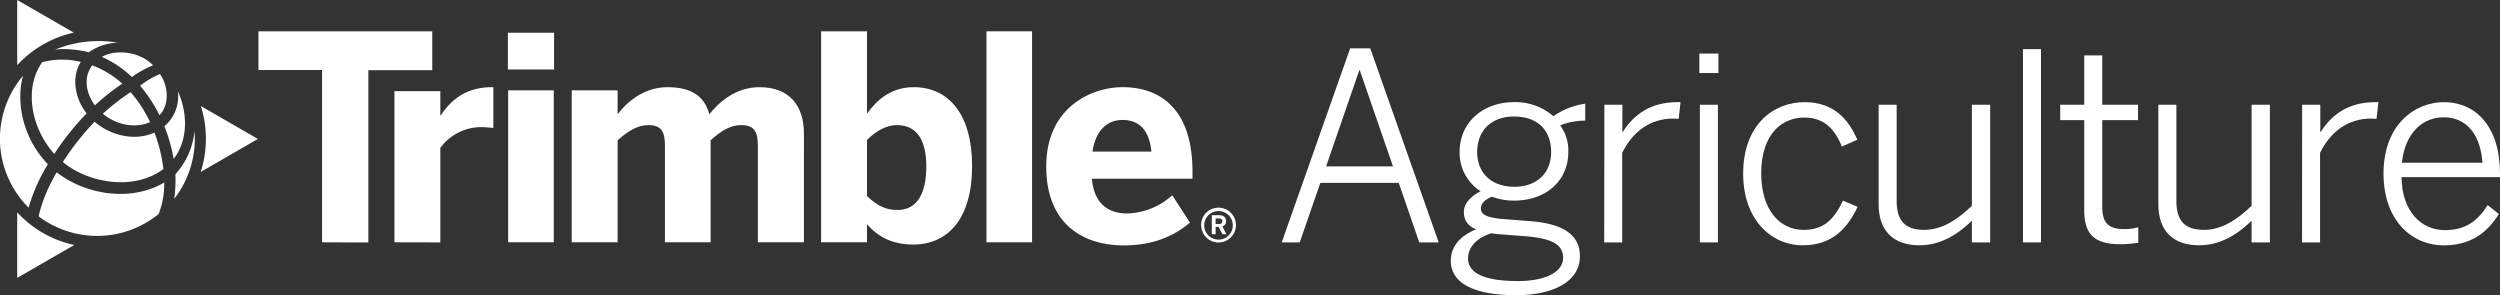 <svg id="ART" xmlns="http://www.w3.org/2000/svg" viewBox="0 0 899.67 106.22"><rect x="0" y="0" width="899.67" height="106.22" fill="#333333" stroke="none"/><path d="M485.88,17.4h7.23l24.63,69.83h-7L503.36,65.8h-28.2l-7.43,21.43h-6.48Zm15.41,42.48L489.35,25.29h-.19L477.23,59.88Z" fill="#fff"/><path d="M522.1,93.81c0-5.07,3.39-9,9.12-11.28-3-1.22-4.42-3.29-4.42-6.29s2.45-5.55,6-7.43a16.38,16.38,0,0,1-7.52-14.19c0-10.53,8.36-17.86,19.55-17.86A20.54,20.54,0,0,1,559,41.83a26.28,26.28,0,0,1,11.47-4.51v6.11a23.33,23.33,0,0,0-9,1.69,15.44,15.44,0,0,1,2.92,9.5c0,10.81-8.46,17.57-19.46,17.57a22,22,0,0,1-8-1.41c-2.35.94-4,2.35-4,4.23,0,2.07,1.79,3.2,7.33,3.76l10.81.85c11.47.94,17.49,4.89,17.49,12.6,0,9-9.4,14-22.94,14C529.53,106.22,522.1,101.43,522.1,93.81Zm40.42-1c0-4.7-3.76-7-13.53-7.8l-9.87-.75-2.54-.29c-5.55,1.79-8.27,5.27-8.27,9,0,5.17,5.45,8.17,18,8.17C556.41,101.14,562.52,97.76,562.52,92.78ZM558.2,54.71c0-7.89-4.89-12.78-13.35-12.78-8.18,0-13.25,5.07-13.25,12.78s5.26,12.5,13.34,12.5S558.2,62.33,558.2,54.71Z" fill="#fff"/><path d="M577.36,37.7h6.48v9.77H584c3.85-6.11,9.87-10.71,19.64-10.71h1.13l-.66,6-2-.09c-8.08,0-14.48,4.51-18.33,12.31V87.23h-6.48Z" fill="#fff"/><path d="M611.54,19.28h6.86v7h-6.86Zm.19,18.42h6.49V87.23h-6.49Z" fill="#fff"/><path d="M627.31,62.51c0-17.76,11-25.75,22.08-25.75,10.62,0,15.89,6.3,19,13.53l-5.55,2.45c-2.72-6.68-6.67-10.44-13.62-10.44-7.34,0-15.42,5.27-15.42,20.12,0,13,6.58,20.3,15.23,20.3,6.86,0,10.71-3.19,14.19-10.53l5.26,2.26c-3.94,8.37-9.68,13.82-19.73,13.82C637.36,88.27,627.31,79,627.31,62.51Z" fill="#fff"/><path d="M676.06,73.51V37.7h6.49V72.38c0,7,3,10.34,9.87,10.34,6.29,0,11.65-3.38,17.2-8.65V37.7h6.58V87.23h-6.58v-7.8c-4.8,4.7-11.09,8.84-18.8,8.84C681,88.27,676.06,82.72,676.06,73.51Z" fill="#fff"/><path d="M728,17.68h6.49V87.23H728Z" fill="#fff"/><path d="M750.05,75.67V43.24H741.4V37.7h8.65V19.93h6.48V37.7h12.88v5.54H756.53V74.36c0,5.26,1.7,8.08,7.8,8.08a17.26,17.26,0,0,0,5.17-.66v5.55a39.5,39.5,0,0,1-6.39.56C753.62,87.89,750.05,84.23,750.05,75.67Z" fill="#fff"/><path d="M776.72,73.51V37.7h6.49V72.38c0,7,3,10.34,9.87,10.34,6.3,0,11.65-3.38,17.2-8.65V37.7h6.58V87.23h-6.58v-7.8c-4.79,4.7-11.09,8.84-18.8,8.84C781.61,88.27,776.72,82.72,776.72,73.51Z" fill="#fff"/><path d="M828.46,37.7H835v9.77h.18C839,41.36,845,36.76,854.78,36.76h1.13l-.66,6-2-.09c-8.09,0-14.48,4.51-18.33,12.31V87.23h-6.49Z" fill="#fff"/><path d="M857.75,62.42c0-17.58,11.28-25.66,21.71-25.66,11.56,0,20.21,8.83,20.21,25.75v1.23H864.24c.09,12.21,7,19.08,15.6,19.08,7.42,0,11.65-3.2,15.41-9l4,3.2c-4.33,7-10.44,11.28-19.84,11.28C867.9,88.27,857.75,79.34,857.75,62.42Zm35.62-3.85c-.65-9.4-5.17-16.36-14-16.36-7.14,0-13.82,5.17-15,16.36Z" fill="#fff"/><path d="M115.9,87.19v-62H93V11.27h62.56v14h-23v62Z" fill="#fff"/><path d="M141.94,87.19V32.8h16.52v8.83h.1c3-4.61,8.21-10.26,18.47-10.26h.51V46.05c-.61-.11-3.48-.31-4.51-.31a18.27,18.27,0,0,0-14.57,7.49v34Z" fill="#fff"/><path d="M182.77,25V11.78h16.62V25Zm.1,62.18V32.5h16.41V87.19Z" fill="#fff"/><path d="M205.74,87.19V32.5h16.52v8.62c3.28-4.31,9.33-9.75,18-9.75,9.13,0,13.44,3.8,15,9.75,3.28-4.21,9.44-9.75,18.05-9.75,11.08,0,16,7,16,16.73V87.19H272.73V52.51c0-4.93-1.13-7.49-6-7.49-4.1,0-7.39,2.26-11,5.44V87.19H239.29V52.51c0-4.93-1.13-7.49-5.95-7.49-4.11,0-7.39,2.26-11.08,5.44V87.19Z" fill="#fff"/><path d="M312,80.72v6.47H295.49V11.27H312V40.92c3.59-5,8.72-9.55,16.83-9.55,12.41,0,21,9.55,21,28.42S341.15,88,328.63,88C321.24,88,316.11,85.34,312,80.72ZM333.35,59.9c0-9.14-3.18-14.88-10.57-14.88-4.2,0-8,2.56-10.77,5.33V70.56c3.59,3.39,6.57,5,11,5C329.86,75.59,333.35,69.85,333.35,59.9Z" fill="#fff"/><path d="M355,87.19V11.27h16.41V87.19Z" fill="#fff"/><path d="M376.51,59.9c0-21.24,16.21-28.53,27.5-28.53S429.14,37,429.14,61.85v2.46H392.93c.82,9,5.84,12.51,12.72,12.51a25.16,25.16,0,0,0,16.21-6.56l6.36,9.85c-6.36,5.43-14.26,8.2-23.8,8.2C390.16,88.31,376.51,81,376.51,59.9Zm37.86-5.34c-.82-7.69-4.31-11.39-10.47-11.39-5.13,0-9.54,3.39-10.77,11.39Z" fill="#fff"/><path d="M432.26,81a6.19,6.19,0,0,1,6.26-6.26A6.26,6.26,0,1,1,432.26,81Zm11.38,0a5.14,5.14,0,1,0-5.12,5.23A5.13,5.13,0,0,0,443.64,81Zm-7.55-3.56h2.56c1.62,0,2.57.7,2.57,2.1a1.83,1.83,0,0,1-1.35,1.94l1.48,2.81h-1.43l-1.37-2.62h-1.08v2.62h-1.38Zm2.48,3.18c.84,0,1.3-.27,1.3-1s-.46-1-1.32-1h-1.08v2Z" fill="#fff"/><path d="M6.19,76.41V100L26.71,88.16A39.1,39.1,0,0,1,6.19,76.41Z" fill="#fff"/><path d="M26.56,11.74,6.19,0V23.45A39.33,39.33,0,0,1,26.56,11.74Z" fill="#fff"/><path d="M92.8,50,72.29,38.16a39.27,39.27,0,0,1-.06,23.72Z" fill="#fff"/><path d="M19.7,17.92c2.94-.65,9.05,0,12.28.89a18.68,18.68,0,0,1,10.37-3.45A41.12,41.12,0,0,0,19.7,17.92Z" fill="#fff"/><path d="M58.79,60.84a53.07,53.07,0,0,0-3.21-13.13c-7,3.18-15.72,1.13-21.53-3.9A95.93,95.93,0,0,0,22.62,58.32C32.47,66.35,48.67,68.46,58.79,60.84Z" fill="#fff"/><path d="M17.23,59.09C8.55,50.19,5.52,37.22,8.3,27.25a35,35,0,0,0,2,47.47A63.4,63.4,0,0,1,17.23,59.09Z" fill="#fff"/><path d="M54,43.94a47.18,47.18,0,0,0-7-10.78A80.73,80.73,0,0,0,37,40.93C42.26,45.3,49.14,46.16,54,43.94Z" fill="#fff"/><path d="M47.47,27.72a36.33,36.33,0,0,1,7.62-4.23c-5.56-5.62-14.5-5.47-18.39-3A37.17,37.17,0,0,1,47.47,27.72Z" fill="#fff"/><path d="M20.4,62c-4.32,7.47-5.9,13-6.48,15.87A35,35,0,0,0,57.1,77a30,30,0,0,0,2-11.33C47.14,72.79,30.66,70.07,20.4,62Z" fill="#fff"/><path d="M57.4,41.45c3.83-4,3.06-10.84.15-14.78a29.6,29.6,0,0,0-7.13,4.18A52.73,52.73,0,0,1,57.4,41.45Z" fill="#fff"/><path d="M64,32.85a14.1,14.1,0,0,1-4.84,12.59A57.37,57.37,0,0,1,62.49,57.2C67.74,50.38,67.58,40.64,64,32.85Z" fill="#fff"/><path d="M34.16,37.9A83.13,83.13,0,0,1,44,30.11a33.17,33.17,0,0,0-10.82-6.59C29.92,27.89,30.92,33.53,34.16,37.9Z" fill="#fff"/><path d="M63.12,62.69a49.42,49.42,0,0,1-.43,8.88A35.37,35.37,0,0,0,70,47.07,26.82,26.82,0,0,1,63.12,62.69Z" fill="#fff"/><path d="M29.1,22.28a28.42,28.42,0,0,0-13.9.09c-6.89,9.77-3.69,24.08,4.33,33A100.8,100.8,0,0,1,31.18,40.79C27.1,35.72,25.48,27.89,29.1,22.28Z" fill="#fff"/></svg>